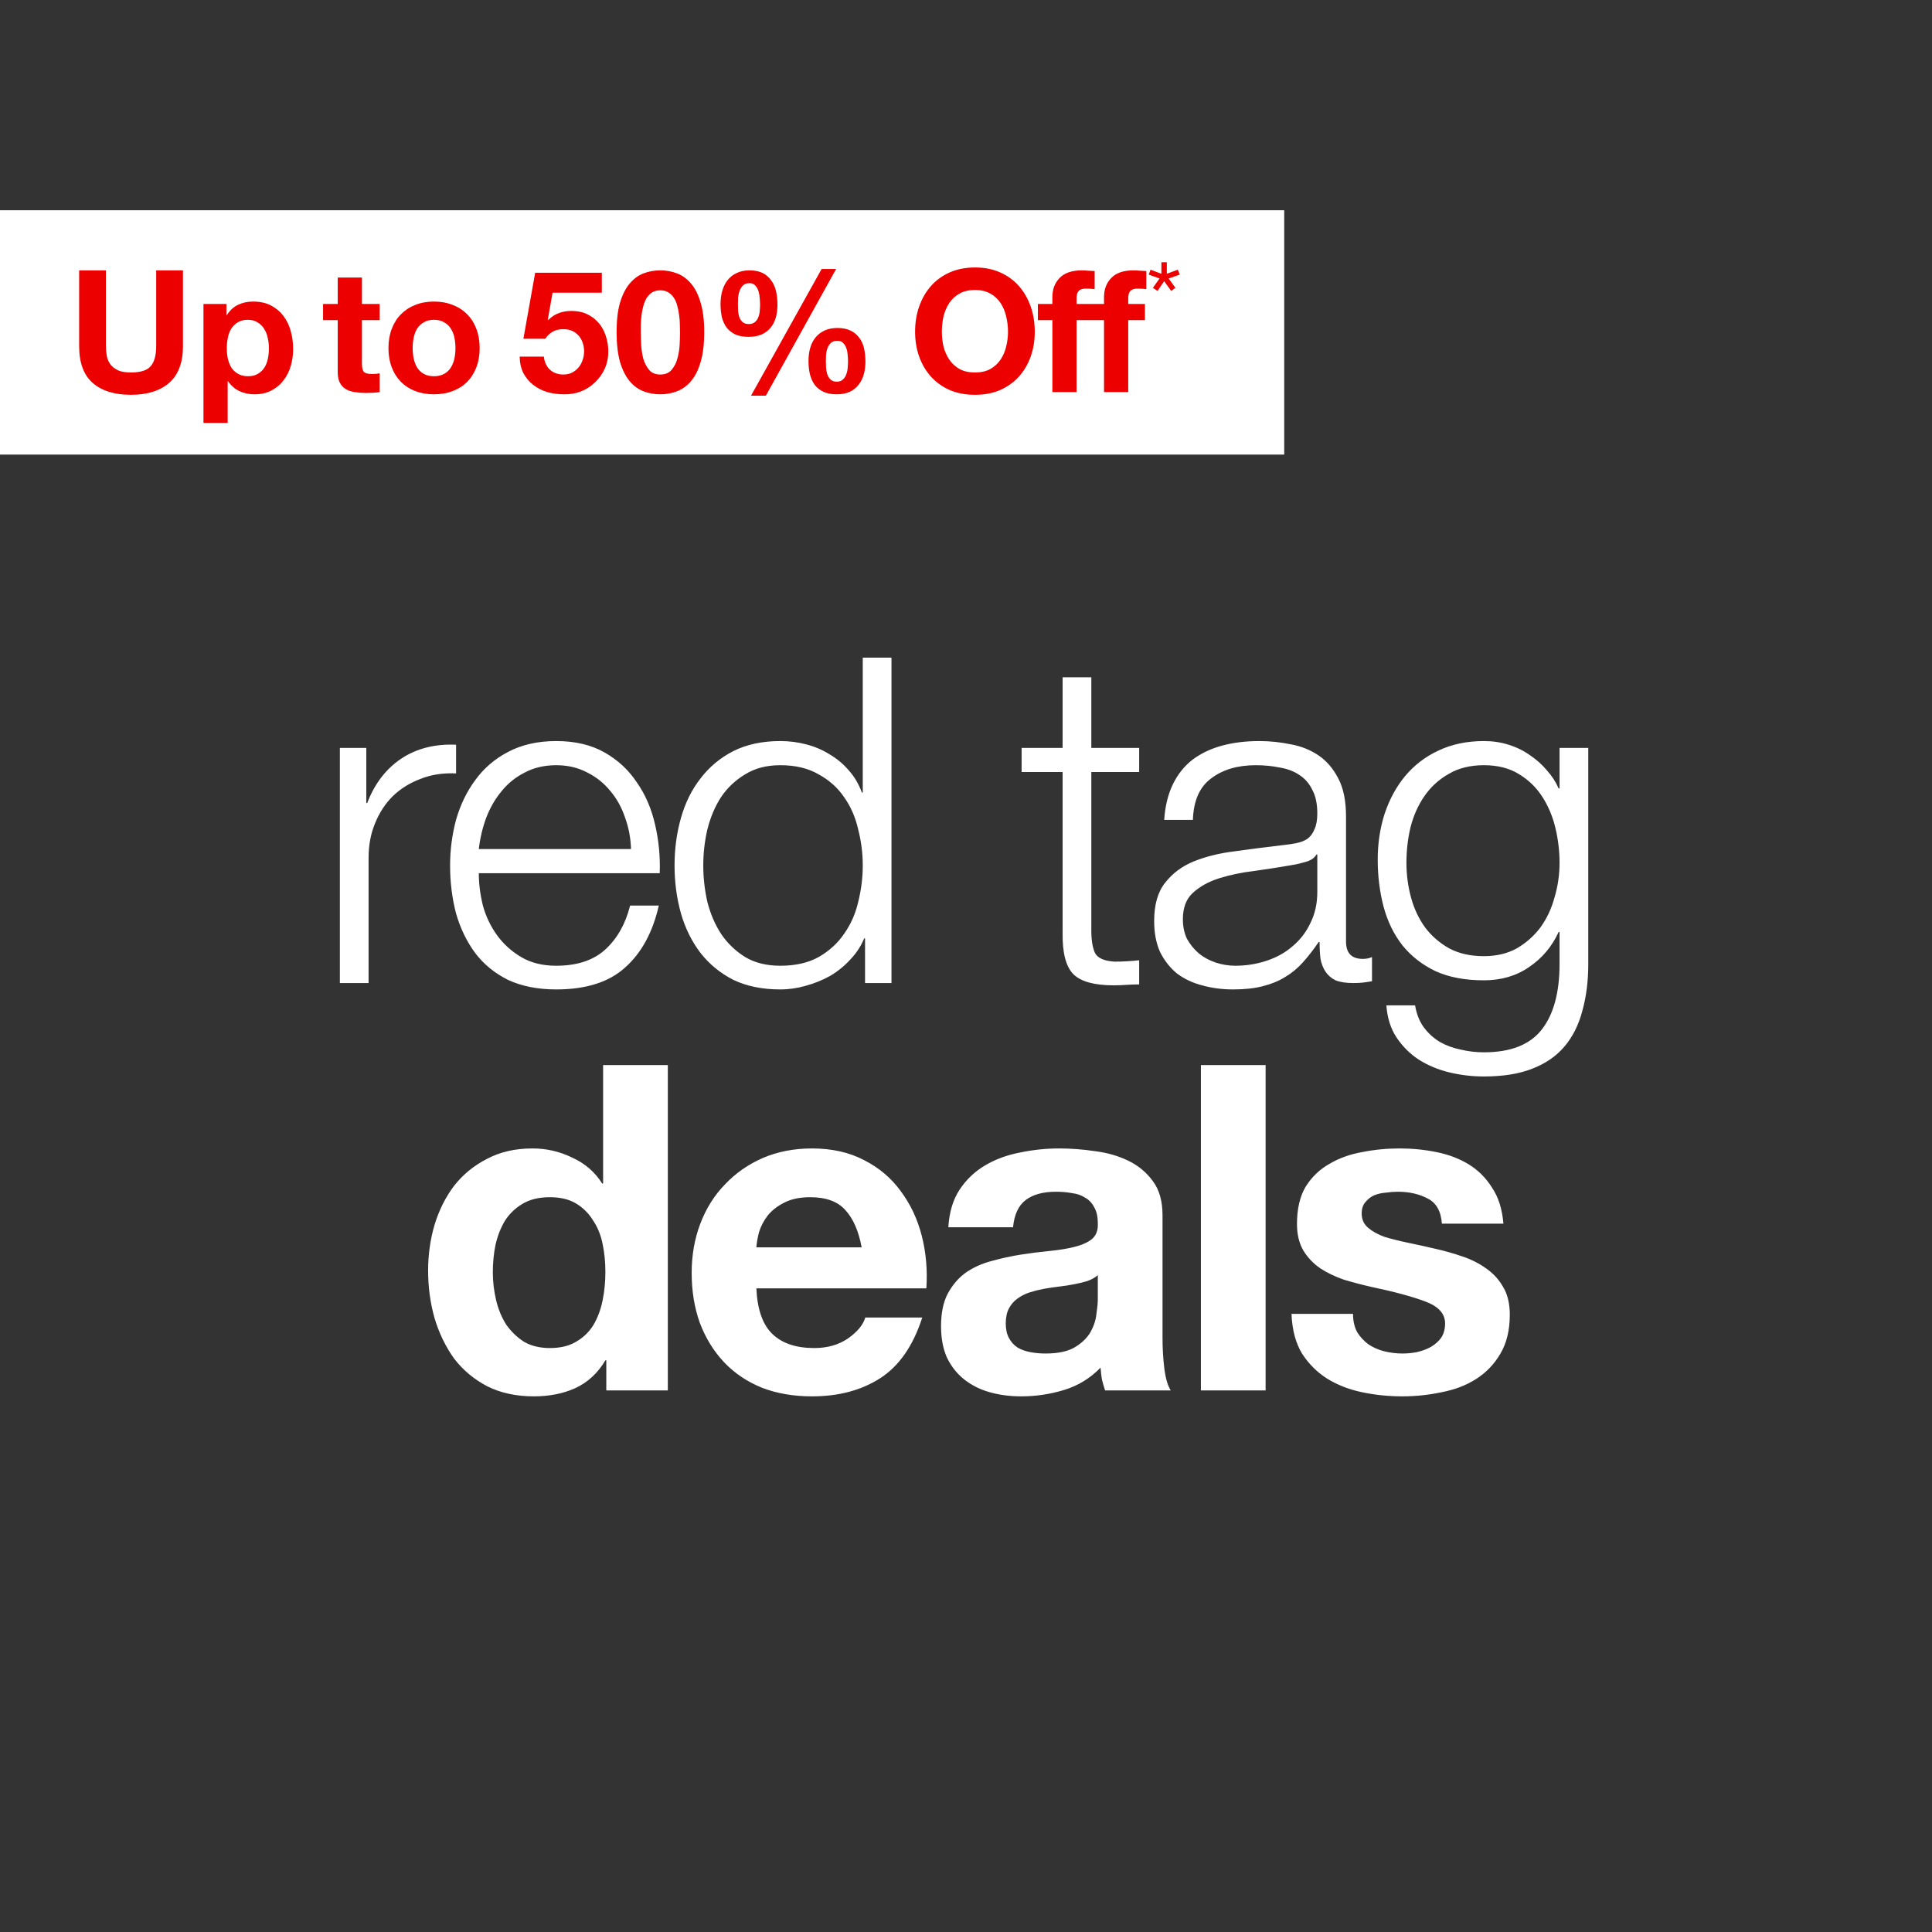 <svg width="340" height="340" viewBox="0 0 340 340" fill="none" xmlns="http://www.w3.org/2000/svg">
<rect x="0" y="0" width="340" height="340" fill="#333333" stroke="none"/>
<rect y="37" width="226" height="43" fill="white"/>
<path d="M32.199 60.9C32.199 63.8 31.389 65.96 29.769 67.38C28.149 68.78 25.909 69.48 23.049 69.48C20.149 69.48 17.899 68.78 16.299 67.38C14.719 65.98 13.929 63.82 13.929 60.9V47.58H18.639V60.9C18.639 61.48 18.689 62.05 18.789 62.61C18.889 63.17 19.099 63.67 19.419 64.11C19.739 64.53 20.179 64.88 20.739 65.16C21.319 65.42 22.089 65.55 23.049 65.55C24.729 65.55 25.889 65.18 26.529 64.44C27.169 63.68 27.489 62.5 27.489 60.9V47.58H32.199V60.9ZM43.636 66.21C44.336 66.21 44.916 66.07 45.376 65.79C45.855 65.51 46.236 65.15 46.516 64.71C46.816 64.25 47.026 63.72 47.145 63.12C47.266 62.52 47.325 61.91 47.325 61.29C47.325 60.67 47.255 60.06 47.115 59.46C46.995 58.86 46.785 58.33 46.486 57.87C46.185 57.39 45.795 57.01 45.316 56.73C44.855 56.43 44.285 56.28 43.605 56.28C42.906 56.28 42.316 56.43 41.836 56.73C41.376 57.01 40.995 57.38 40.696 57.84C40.416 58.3 40.215 58.83 40.096 59.43C39.975 60.03 39.916 60.65 39.916 61.29C39.916 61.91 39.975 62.52 40.096 63.12C40.236 63.72 40.446 64.25 40.725 64.71C41.026 65.15 41.416 65.51 41.895 65.79C42.376 66.07 42.956 66.21 43.636 66.21ZM35.806 53.49H39.855V55.47H39.916C40.435 54.63 41.096 54.02 41.895 53.64C42.696 53.26 43.575 53.07 44.535 53.07C45.755 53.07 46.806 53.3 47.685 53.76C48.566 54.22 49.295 54.83 49.876 55.59C50.456 56.35 50.886 57.24 51.166 58.26C51.446 59.26 51.586 60.31 51.586 61.41C51.586 62.45 51.446 63.45 51.166 64.41C50.886 65.37 50.456 66.22 49.876 66.96C49.316 67.7 48.605 68.29 47.745 68.73C46.906 69.17 45.916 69.39 44.776 69.39C43.816 69.39 42.925 69.2 42.105 68.82C41.306 68.42 40.645 67.84 40.126 67.08H40.066V74.43H35.806V53.49ZM63.695 53.49H66.815V56.34H63.695V64.02C63.695 64.74 63.815 65.22 64.055 65.46C64.295 65.7 64.775 65.82 65.495 65.82C65.735 65.82 65.965 65.81 66.185 65.79C66.405 65.77 66.615 65.74 66.815 65.7V69C66.455 69.06 66.055 69.1 65.615 69.12C65.175 69.14 64.745 69.15 64.325 69.15C63.665 69.15 63.035 69.1 62.435 69C61.855 68.92 61.335 68.75 60.875 68.49C60.435 68.23 60.085 67.86 59.825 67.38C59.565 66.9 59.435 66.27 59.435 65.49V56.34H56.855V53.49H59.435V48.84H63.695V53.49ZM72.622 61.26C72.622 61.88 72.682 62.49 72.802 63.09C72.922 63.67 73.122 64.2 73.402 64.68C73.702 65.14 74.092 65.51 74.572 65.79C75.052 66.07 75.652 66.21 76.372 66.21C77.092 66.21 77.692 66.07 78.172 65.79C78.672 65.51 79.062 65.14 79.342 64.68C79.642 64.2 79.852 63.67 79.972 63.09C80.092 62.49 80.152 61.88 80.152 61.26C80.152 60.64 80.092 60.03 79.972 59.43C79.852 58.83 79.642 58.3 79.342 57.84C79.062 57.38 78.672 57.01 78.172 56.73C77.692 56.43 77.092 56.28 76.372 56.28C75.652 56.28 75.052 56.43 74.572 56.73C74.092 57.01 73.702 57.38 73.402 57.84C73.122 58.3 72.922 58.83 72.802 59.43C72.682 60.03 72.622 60.64 72.622 61.26ZM68.362 61.26C68.362 60.02 68.552 58.9 68.932 57.9C69.312 56.88 69.852 56.02 70.552 55.32C71.252 54.6 72.092 54.05 73.072 53.67C74.052 53.27 75.152 53.07 76.372 53.07C77.592 53.07 78.692 53.27 79.672 53.67C80.672 54.05 81.522 54.6 82.222 55.32C82.922 56.02 83.462 56.88 83.842 57.9C84.222 58.9 84.412 60.02 84.412 61.26C84.412 62.5 84.222 63.62 83.842 64.62C83.462 65.62 82.922 66.48 82.222 67.2C81.522 67.9 80.672 68.44 79.672 68.82C78.692 69.2 77.592 69.39 76.372 69.39C75.152 69.39 74.052 69.2 73.072 68.82C72.092 68.44 71.252 67.9 70.552 67.2C69.852 66.48 69.312 65.62 68.932 64.62C68.552 63.62 68.362 62.5 68.362 61.26ZM105.911 51.51H97.241L96.401 56.28L96.461 56.34C97.041 55.76 97.661 55.35 98.321 55.11C98.981 54.85 99.731 54.72 100.571 54.72C101.611 54.72 102.531 54.91 103.331 55.29C104.131 55.67 104.801 56.18 105.341 56.82C105.901 57.46 106.321 58.22 106.601 59.1C106.901 59.96 107.051 60.88 107.051 61.86C107.051 62.94 106.841 63.95 106.421 64.89C106.001 65.81 105.431 66.61 104.711 67.29C104.011 67.97 103.191 68.5 102.251 68.88C101.311 69.24 100.311 69.41 99.251 69.39C98.231 69.39 97.251 69.26 96.311 69C95.391 68.72 94.571 68.3 93.851 67.74C93.131 67.18 92.551 66.49 92.111 65.67C91.691 64.83 91.471 63.86 91.451 62.76H95.711C95.811 63.72 96.171 64.49 96.791 65.07C97.411 65.63 98.201 65.91 99.161 65.91C99.721 65.91 100.221 65.8 100.661 65.58C101.121 65.34 101.501 65.04 101.801 64.68C102.121 64.3 102.361 63.87 102.521 63.39C102.701 62.89 102.791 62.38 102.791 61.86C102.791 61.32 102.711 60.81 102.551 60.33C102.391 59.85 102.151 59.43 101.831 59.07C101.511 58.71 101.131 58.43 100.691 58.23C100.251 58.03 99.741 57.93 99.161 57.93C98.401 57.93 97.781 58.07 97.301 58.35C96.821 58.61 96.371 59.03 95.951 59.61H92.111L94.181 48H105.911V51.51ZM112.771 58.41C112.771 59.01 112.791 59.74 112.831 60.6C112.871 61.44 112.991 62.26 113.191 63.06C113.411 63.84 113.751 64.51 114.211 65.07C114.671 65.63 115.331 65.91 116.191 65.91C117.071 65.91 117.741 65.63 118.201 65.07C118.681 64.51 119.021 63.84 119.221 63.06C119.441 62.26 119.571 61.44 119.611 60.6C119.651 59.74 119.671 59.01 119.671 58.41C119.671 58.05 119.661 57.62 119.641 57.12C119.641 56.6 119.601 56.07 119.521 55.53C119.461 54.99 119.361 54.46 119.221 53.94C119.101 53.4 118.911 52.92 118.651 52.5C118.391 52.08 118.061 51.74 117.661 51.48C117.261 51.22 116.771 51.09 116.191 51.09C115.611 51.09 115.121 51.22 114.721 51.48C114.341 51.74 114.021 52.08 113.761 52.5C113.521 52.92 113.331 53.4 113.191 53.94C113.051 54.46 112.951 54.99 112.891 55.53C112.831 56.07 112.791 56.6 112.771 57.12C112.771 57.62 112.771 58.05 112.771 58.41ZM108.511 58.41C108.511 56.37 108.711 54.66 109.111 53.28C109.531 51.88 110.091 50.76 110.791 49.92C111.491 49.08 112.301 48.48 113.221 48.12C114.161 47.76 115.151 47.58 116.191 47.58C117.251 47.58 118.241 47.76 119.161 48.12C120.101 48.48 120.921 49.08 121.621 49.92C122.341 50.76 122.901 51.88 123.301 53.28C123.721 54.66 123.931 56.37 123.931 58.41C123.931 60.51 123.721 62.27 123.301 63.69C122.901 65.09 122.341 66.21 121.621 67.05C120.921 67.89 120.101 68.49 119.161 68.85C118.241 69.21 117.251 69.39 116.191 69.39C115.151 69.39 114.161 69.21 113.221 68.85C112.301 68.49 111.491 67.89 110.791 67.05C110.091 66.21 109.531 65.09 109.111 63.69C108.711 62.27 108.511 60.51 108.511 58.41ZM145.341 63.54C145.341 63.86 145.351 64.23 145.371 64.65C145.391 65.07 145.461 65.47 145.581 65.85C145.701 66.21 145.891 66.52 146.151 66.78C146.411 67.04 146.781 67.17 147.261 67.17C147.721 67.17 148.081 67.04 148.341 66.78C148.621 66.52 148.821 66.21 148.941 65.85C149.081 65.47 149.161 65.08 149.181 64.68C149.221 64.26 149.241 63.89 149.241 63.57C149.241 63.27 149.221 62.92 149.181 62.52C149.161 62.1 149.091 61.71 148.971 61.35C148.851 60.97 148.661 60.65 148.401 60.39C148.161 60.11 147.821 59.97 147.381 59.97C146.901 59.97 146.521 60.09 146.241 60.33C145.981 60.57 145.781 60.87 145.641 61.23C145.501 61.59 145.411 61.98 145.371 62.4C145.351 62.82 145.341 63.2 145.341 63.54ZM142.281 63.51C142.281 62.69 142.381 61.93 142.581 61.23C142.781 60.53 143.091 59.92 143.511 59.4C143.931 58.88 144.461 58.47 145.101 58.17C145.741 57.87 146.501 57.72 147.381 57.72C148.321 57.72 149.101 57.88 149.721 58.2C150.341 58.5 150.841 58.92 151.221 59.46C151.621 59.98 151.901 60.6 152.061 61.32C152.221 62.04 152.301 62.81 152.301 63.63C152.301 64.45 152.201 65.21 152.001 65.91C151.801 66.61 151.491 67.22 151.071 67.74C150.671 68.26 150.151 68.67 149.511 68.97C148.871 69.25 148.111 69.39 147.231 69.39C146.311 69.39 145.531 69.24 144.891 68.94C144.271 68.64 143.761 68.23 143.361 67.71C142.981 67.17 142.701 66.54 142.521 65.82C142.361 65.1 142.281 64.33 142.281 63.51ZM144.591 47.34H147.141L134.781 69.63H132.171L144.591 47.34ZM129.861 53.58C129.861 53.9 129.871 54.26 129.891 54.66C129.911 55.06 129.981 55.44 130.101 55.8C130.221 56.14 130.411 56.43 130.671 56.67C130.931 56.91 131.301 57.03 131.781 57.03C132.241 57.03 132.601 56.91 132.861 56.67C133.141 56.43 133.341 56.14 133.461 55.8C133.601 55.44 133.681 55.07 133.701 54.69C133.741 54.29 133.761 53.93 133.761 53.61C133.761 53.31 133.741 52.95 133.701 52.53C133.681 52.09 133.611 51.67 133.491 51.27C133.371 50.87 133.181 50.53 132.921 50.25C132.681 49.97 132.341 49.83 131.901 49.83C131.421 49.83 131.041 49.96 130.761 50.22C130.501 50.48 130.301 50.8 130.161 51.18C130.021 51.56 129.931 51.97 129.891 52.41C129.871 52.85 129.861 53.24 129.861 53.58ZM126.801 53.52C126.801 52.7 126.901 51.93 127.101 51.21C127.301 50.49 127.611 49.86 128.031 49.32C128.451 48.78 128.981 48.36 129.621 48.06C130.261 47.74 131.021 47.58 131.901 47.58C132.841 47.58 133.621 47.74 134.241 48.06C134.861 48.38 135.361 48.82 135.741 49.38C136.141 49.92 136.421 50.56 136.581 51.3C136.741 52.04 136.821 52.82 136.821 53.64C136.821 54.46 136.721 55.22 136.521 55.92C136.321 56.6 136.011 57.19 135.591 57.69C135.191 58.19 134.671 58.58 134.031 58.86C133.391 59.14 132.631 59.28 131.751 59.28C130.831 59.28 130.051 59.14 129.411 58.86C128.791 58.56 128.281 58.16 127.881 57.66C127.501 57.14 127.221 56.53 127.041 55.83C126.881 55.11 126.801 54.34 126.801 53.52ZM165.751 58.38C165.751 59.28 165.851 60.16 166.051 61.02C166.271 61.86 166.611 62.62 167.071 63.3C167.531 63.98 168.131 64.53 168.871 64.95C169.611 65.35 170.511 65.55 171.571 65.55C172.631 65.55 173.531 65.35 174.271 64.95C175.011 64.53 175.611 63.98 176.071 63.3C176.531 62.62 176.861 61.86 177.061 61.02C177.281 60.16 177.391 59.28 177.391 58.38C177.391 57.44 177.281 56.53 177.061 55.65C176.861 54.77 176.531 53.99 176.071 53.31C175.611 52.61 175.011 52.06 174.271 51.66C173.531 51.24 172.631 51.03 171.571 51.03C170.511 51.03 169.611 51.24 168.871 51.66C168.131 52.06 167.531 52.61 167.071 53.31C166.611 53.99 166.271 54.77 166.051 55.65C165.851 56.53 165.751 57.44 165.751 58.38ZM161.041 58.38C161.041 56.78 161.281 55.3 161.761 53.94C162.241 52.56 162.931 51.36 163.831 50.34C164.731 49.32 165.831 48.52 167.131 47.94C168.451 47.36 169.931 47.07 171.571 47.07C173.231 47.07 174.711 47.36 176.011 47.94C177.311 48.52 178.411 49.32 179.311 50.34C180.211 51.36 180.901 52.56 181.381 53.94C181.861 55.3 182.101 56.78 182.101 58.38C182.101 59.94 181.861 61.4 181.381 62.76C180.901 64.1 180.211 65.27 179.311 66.27C178.411 67.27 177.311 68.06 176.011 68.64C174.711 69.2 173.231 69.48 171.571 69.48C169.931 69.48 168.451 69.2 167.131 68.64C165.831 68.06 164.731 67.27 163.831 66.27C162.931 65.27 162.241 64.1 161.761 62.76C161.281 61.4 161.041 59.94 161.041 58.38ZM194.29 56.34H189.46V69H185.2V56.34H182.65V53.49H185.2V52.29C185.2 50.91 185.63 49.78 186.49 48.9C187.35 48.02 188.65 47.58 190.39 47.58C190.77 47.58 191.15 47.6 191.53 47.64C191.91 47.66 192.28 47.68 192.64 47.7V50.88C192.12 50.82 191.6 50.79 191.08 50.79C190.5 50.79 190.08 50.93 189.82 51.21C189.58 51.47 189.46 51.92 189.46 52.56V53.49H194.29V52.29C194.29 50.91 194.72 49.78 195.58 48.9C196.44 48.02 197.74 47.58 199.48 47.58C199.86 47.58 200.24 47.6 200.62 47.64C201 47.66 201.37 47.68 201.73 47.7V50.88C201.21 50.82 200.69 50.79 200.17 50.79C199.59 50.79 199.17 50.93 198.91 51.21C198.67 51.47 198.55 51.92 198.55 52.56V53.49H201.49V56.34H198.55V69H194.29V56.34ZM205.341 48.182L207.267 47.462L207.627 48.326L205.665 49.01L206.853 50.648L206.115 51.206L204.873 49.478L203.703 51.206L202.893 50.648L204.063 49.01L202.155 48.326L202.479 47.462L204.387 48.182V46.148H205.341V48.182Z" fill="#ED0000"/>
<path d="M106.538 223.841C106.538 222.13 106.378 220.499 106.057 218.949C105.736 217.345 105.175 215.955 104.373 214.778C103.625 213.549 102.635 212.559 101.406 211.811C100.176 211.062 98.626 210.688 96.754 210.688C94.883 210.688 93.306 211.062 92.022 211.811C90.739 212.559 89.697 213.549 88.895 214.778C88.146 216.008 87.585 217.425 87.21 219.029C86.89 220.579 86.729 222.21 86.729 223.921C86.729 225.525 86.916 227.129 87.291 228.733C87.665 230.337 88.253 231.78 89.055 233.064C89.91 234.293 90.953 235.309 92.183 236.111C93.466 236.86 94.99 237.234 96.754 237.234C98.626 237.234 100.176 236.86 101.406 236.111C102.689 235.363 103.705 234.373 104.453 233.144C105.202 231.861 105.736 230.417 106.057 228.813C106.378 227.209 106.538 225.552 106.538 223.841ZM106.699 239.399H106.538C105.202 241.645 103.437 243.276 101.245 244.291C99.107 245.254 96.674 245.735 93.947 245.735C90.846 245.735 88.119 245.147 85.767 243.971C83.415 242.741 81.463 241.11 79.912 239.078C78.415 236.993 77.266 234.614 76.464 231.941C75.715 229.268 75.341 226.487 75.341 223.6C75.341 220.82 75.715 218.147 76.464 215.58C77.266 212.96 78.415 210.661 79.912 208.683C81.463 206.705 83.388 205.128 85.687 203.951C87.986 202.722 90.659 202.107 93.707 202.107C96.166 202.107 98.492 202.642 100.684 203.711C102.929 204.727 104.694 206.251 105.977 208.282H106.137V187.431H117.526V244.692H106.699V239.399ZM151.636 219.51C151.102 216.623 150.139 214.431 148.749 212.934C147.413 211.437 145.354 210.688 142.574 210.688C140.756 210.688 139.232 211.009 138.003 211.651C136.826 212.239 135.864 212.987 135.115 213.896C134.42 214.805 133.912 215.767 133.592 216.783C133.324 217.799 133.164 218.708 133.11 219.51H151.636ZM133.11 226.728C133.271 230.417 134.206 233.09 135.917 234.748C137.628 236.405 140.088 237.234 143.296 237.234C145.595 237.234 147.573 236.673 149.23 235.55C150.888 234.373 151.904 233.144 152.278 231.861H162.303C160.699 236.833 158.239 240.388 154.924 242.527C151.61 244.666 147.6 245.735 142.895 245.735C139.633 245.735 136.693 245.227 134.073 244.211C131.453 243.142 129.234 241.645 127.416 239.72C125.599 237.795 124.182 235.496 123.166 232.823C122.203 230.15 121.722 227.209 121.722 224.001C121.722 220.9 122.23 218.013 123.246 215.34C124.262 212.666 125.705 210.367 127.577 208.443C129.448 206.464 131.667 204.914 134.233 203.791C136.853 202.668 139.74 202.107 142.895 202.107C146.423 202.107 149.498 202.802 152.118 204.192C154.737 205.529 156.876 207.347 158.533 209.646C160.244 211.945 161.474 214.564 162.223 217.505C162.971 220.446 163.238 223.52 163.025 226.728H133.11ZM166.892 215.981C167.052 213.308 167.72 211.089 168.897 209.325C170.073 207.56 171.57 206.144 173.388 205.074C175.206 204.005 177.237 203.256 179.483 202.829C181.782 202.348 184.081 202.107 186.38 202.107C188.465 202.107 190.577 202.267 192.716 202.588C194.854 202.855 196.806 203.417 198.57 204.272C200.334 205.128 201.778 206.331 202.901 207.881C204.024 209.378 204.585 211.383 204.585 213.896V235.47C204.585 237.341 204.692 239.132 204.906 240.843C205.12 242.554 205.494 243.837 206.029 244.692H194.48C194.266 244.051 194.079 243.409 193.919 242.768C193.812 242.073 193.731 241.378 193.678 240.682C191.86 242.554 189.721 243.864 187.262 244.612C184.803 245.361 182.29 245.735 179.723 245.735C177.745 245.735 175.901 245.494 174.19 245.013C172.479 244.532 170.982 243.783 169.699 242.768C168.415 241.752 167.4 240.469 166.651 238.918C165.956 237.368 165.608 235.523 165.608 233.384C165.608 231.032 166.009 229.107 166.811 227.61C167.667 226.06 168.736 224.83 170.019 223.921C171.356 223.012 172.853 222.344 174.51 221.916C176.221 221.435 177.932 221.061 179.643 220.793C181.354 220.526 183.038 220.312 184.696 220.152C186.353 219.991 187.823 219.751 189.107 219.43C190.39 219.109 191.406 218.655 192.154 218.066C192.903 217.425 193.25 216.516 193.197 215.34C193.197 214.11 192.983 213.148 192.555 212.453C192.181 211.704 191.646 211.143 190.951 210.768C190.31 210.341 189.534 210.073 188.625 209.966C187.77 209.806 186.834 209.726 185.818 209.726C183.573 209.726 181.809 210.207 180.525 211.169C179.242 212.132 178.494 213.736 178.28 215.981H166.892ZM193.197 224.402C192.716 224.83 192.101 225.177 191.352 225.445C190.657 225.659 189.882 225.846 189.026 226.006C188.224 226.167 187.369 226.3 186.46 226.407C185.551 226.514 184.642 226.648 183.733 226.808C182.878 226.968 182.022 227.182 181.167 227.45C180.365 227.717 179.643 228.091 179.002 228.572C178.413 229 177.932 229.562 177.558 230.257C177.184 230.952 176.997 231.834 176.997 232.903C176.997 233.919 177.184 234.774 177.558 235.47C177.932 236.165 178.44 236.726 179.082 237.154C179.723 237.528 180.472 237.795 181.327 237.956C182.183 238.116 183.065 238.196 183.974 238.196C186.219 238.196 187.957 237.822 189.187 237.074C190.417 236.325 191.325 235.443 191.914 234.427C192.502 233.358 192.849 232.288 192.956 231.219C193.117 230.15 193.197 229.294 193.197 228.653V224.402ZM211.339 187.431H222.727V244.692H211.339V187.431ZM238.11 231.219C238.11 232.449 238.351 233.518 238.832 234.427C239.367 235.282 240.035 236.004 240.837 236.592C241.639 237.127 242.548 237.528 243.564 237.795C244.633 238.063 245.729 238.196 246.852 238.196C247.654 238.196 248.483 238.116 249.338 237.956C250.247 237.742 251.049 237.448 251.744 237.074C252.493 236.646 253.108 236.111 253.589 235.47C254.07 234.774 254.311 233.919 254.311 232.903C254.311 231.192 253.161 229.909 250.862 229.054C248.616 228.198 245.462 227.343 241.399 226.487C239.741 226.113 238.11 225.685 236.506 225.204C234.956 224.669 233.566 224.001 232.336 223.199C231.106 222.344 230.117 221.301 229.369 220.071C228.62 218.788 228.246 217.238 228.246 215.42C228.246 212.747 228.754 210.555 229.77 208.844C230.839 207.133 232.229 205.796 233.94 204.834C235.651 203.818 237.576 203.123 239.714 202.749C241.853 202.321 244.045 202.107 246.291 202.107C248.536 202.107 250.702 202.321 252.787 202.749C254.925 203.176 256.823 203.898 258.481 204.914C260.138 205.93 261.502 207.293 262.571 209.004C263.694 210.661 264.362 212.773 264.576 215.34H253.749C253.589 213.148 252.76 211.677 251.263 210.929C249.766 210.127 248.002 209.726 245.97 209.726C245.328 209.726 244.633 209.779 243.885 209.886C243.136 209.94 242.441 210.1 241.8 210.367C241.211 210.635 240.704 211.036 240.276 211.57C239.848 212.052 239.634 212.72 239.634 213.575C239.634 214.591 240.008 215.42 240.757 216.061C241.506 216.703 242.468 217.238 243.644 217.665C244.874 218.04 246.264 218.387 247.814 218.708C249.365 219.029 250.942 219.376 252.546 219.751C254.204 220.125 255.808 220.579 257.358 221.114C258.962 221.649 260.379 222.37 261.609 223.279C262.838 224.135 263.827 225.231 264.576 226.567C265.325 227.851 265.699 229.455 265.699 231.379C265.699 234.106 265.137 236.405 264.015 238.276C262.945 240.094 261.528 241.565 259.764 242.687C258 243.81 255.968 244.585 253.669 245.013C251.423 245.494 249.124 245.735 246.772 245.735C244.366 245.735 242.013 245.494 239.714 245.013C237.415 244.532 235.357 243.73 233.539 242.607C231.775 241.484 230.304 240.014 229.128 238.196C228.005 236.325 227.391 233.999 227.284 231.219H238.11Z" fill="white"/>
<path d="M59.812 131.618H64.463V141.322H64.624C65.907 137.953 67.885 135.36 70.558 133.542C73.285 131.725 76.52 130.896 80.263 131.056V136.109C77.963 136.002 75.878 136.323 74.007 137.071C72.136 137.766 70.505 138.782 69.115 140.119C67.778 141.455 66.736 143.059 65.987 144.931C65.239 146.748 64.864 148.753 64.864 150.945V173H59.812V131.618ZM111.047 149.422C110.993 147.497 110.646 145.652 110.004 143.888C109.416 142.124 108.561 140.573 107.438 139.236C106.315 137.846 104.952 136.75 103.348 135.948C101.744 135.093 99.926 134.665 97.894 134.665C95.809 134.665 93.965 135.093 92.361 135.948C90.757 136.75 89.393 137.846 88.27 139.236C87.148 140.573 86.239 142.15 85.544 143.968C84.902 145.733 84.474 147.55 84.261 149.422H111.047ZM84.261 153.672C84.261 155.49 84.501 157.388 84.982 159.366C85.517 161.291 86.346 163.029 87.469 164.579C88.591 166.13 90.008 167.413 91.719 168.429C93.43 169.445 95.488 169.953 97.894 169.953C101.583 169.953 104.471 168.99 106.556 167.065C108.641 165.141 110.085 162.574 110.887 159.366H115.939C114.87 164.071 112.891 167.707 110.004 170.273C107.171 172.84 103.134 174.123 97.894 174.123C94.633 174.123 91.799 173.561 89.393 172.439C87.041 171.262 85.116 169.685 83.619 167.707C82.122 165.675 80.999 163.349 80.251 160.73C79.556 158.056 79.208 155.249 79.208 152.309C79.208 149.582 79.556 146.909 80.251 144.289C80.999 141.669 82.122 139.343 83.619 137.312C85.116 135.227 87.041 133.569 89.393 132.339C91.799 131.056 94.633 130.415 97.894 130.415C101.209 130.415 104.043 131.083 106.395 132.42C108.748 133.756 110.646 135.521 112.09 137.713C113.587 139.851 114.656 142.337 115.297 145.171C115.939 147.951 116.206 150.785 116.099 153.672H84.261ZM156.885 173H152.233V165.141H152.073C151.538 166.477 150.736 167.707 149.667 168.83C148.651 169.953 147.475 170.915 146.138 171.717C144.802 172.465 143.358 173.054 141.807 173.481C140.31 173.909 138.813 174.123 137.316 174.123C134.162 174.123 131.408 173.561 129.056 172.439C126.757 171.262 124.832 169.685 123.282 167.707C121.731 165.675 120.582 163.349 119.833 160.73C119.085 158.056 118.71 155.249 118.71 152.309C118.71 149.368 119.085 146.588 119.833 143.968C120.582 141.295 121.731 138.969 123.282 136.991C124.832 134.959 126.757 133.355 129.056 132.179C131.408 131.003 134.162 130.415 137.316 130.415C138.867 130.415 140.364 130.602 141.807 130.976C143.305 131.35 144.695 131.938 145.978 132.74C147.261 133.489 148.384 134.425 149.346 135.547C150.362 136.67 151.137 137.98 151.672 139.477H151.832V115.738H156.885V173ZM123.763 152.309C123.763 154.447 124.003 156.586 124.485 158.725C125.019 160.81 125.821 162.681 126.891 164.339C128.013 165.996 129.43 167.359 131.141 168.429C132.852 169.445 134.91 169.953 137.316 169.953C139.99 169.953 142.235 169.445 144.053 168.429C145.924 167.359 147.421 165.996 148.544 164.339C149.72 162.681 150.549 160.81 151.03 158.725C151.565 156.586 151.832 154.447 151.832 152.309C151.832 150.17 151.565 148.058 151.03 145.973C150.549 143.835 149.72 141.936 148.544 140.279C147.421 138.622 145.924 137.285 144.053 136.269C142.235 135.2 139.99 134.665 137.316 134.665C134.91 134.665 132.852 135.2 131.141 136.269C129.43 137.285 128.013 138.622 126.891 140.279C125.821 141.936 125.019 143.835 124.485 145.973C124.003 148.058 123.763 150.17 123.763 152.309ZM192.055 131.618H200.476V135.868H192.055V163.777C192.055 165.435 192.269 166.745 192.697 167.707C193.178 168.616 194.327 169.124 196.145 169.231C197.589 169.231 199.032 169.151 200.476 168.99V173.241C199.727 173.241 198.979 173.267 198.23 173.321C197.482 173.374 196.733 173.401 195.985 173.401C192.616 173.401 190.264 172.759 188.927 171.476C187.591 170.14 186.949 167.707 187.003 164.178V135.868H179.785V131.618H187.003V119.187H192.055V131.618ZM204.879 144.289C205.039 141.883 205.547 139.798 206.402 138.033C207.258 136.269 208.407 134.826 209.851 133.703C211.348 132.58 213.086 131.751 215.064 131.217C217.042 130.682 219.234 130.415 221.64 130.415C223.458 130.415 225.276 130.602 227.094 130.976C228.912 131.297 230.542 131.938 231.986 132.901C233.429 133.863 234.606 135.227 235.515 136.991C236.423 138.702 236.878 140.947 236.878 143.728V165.702C236.878 167.734 237.867 168.75 239.845 168.75C240.433 168.75 240.968 168.643 241.449 168.429V172.679C240.861 172.786 240.326 172.866 239.845 172.92C239.418 172.973 238.856 173 238.161 173C236.878 173 235.835 172.84 235.033 172.519C234.285 172.145 233.697 171.637 233.269 170.995C232.841 170.354 232.547 169.605 232.387 168.75C232.28 167.841 232.226 166.852 232.226 165.782H232.066C231.157 167.119 230.221 168.322 229.259 169.391C228.35 170.407 227.308 171.262 226.131 171.957C225.009 172.653 223.699 173.187 222.202 173.561C220.758 173.936 219.02 174.123 216.989 174.123C215.064 174.123 213.246 173.882 211.535 173.401C209.878 172.973 208.407 172.278 207.124 171.316C205.895 170.3 204.905 169.044 204.157 167.547C203.462 165.996 203.114 164.178 203.114 162.093C203.114 159.206 203.756 156.96 205.039 155.356C206.322 153.699 208.006 152.442 210.092 151.587C212.23 150.732 214.609 150.143 217.229 149.823C219.903 149.448 222.603 149.101 225.329 148.78C226.399 148.673 227.334 148.539 228.136 148.379C228.938 148.219 229.607 147.951 230.141 147.577C230.676 147.149 231.077 146.588 231.344 145.893C231.665 145.198 231.825 144.289 231.825 143.166C231.825 141.455 231.531 140.065 230.943 138.996C230.409 137.873 229.633 136.991 228.617 136.349C227.655 135.708 226.506 135.28 225.169 135.066C223.886 134.799 222.496 134.665 220.999 134.665C217.791 134.665 215.171 135.44 213.139 136.991C211.107 138.488 210.038 140.921 209.931 144.289H204.879ZM231.825 150.384H231.665C231.344 150.972 230.729 151.4 229.82 151.667C228.912 151.935 228.11 152.122 227.414 152.229C225.276 152.603 223.057 152.95 220.758 153.271C218.512 153.539 216.454 153.966 214.583 154.554C212.711 155.143 211.161 155.998 209.931 157.121C208.755 158.19 208.167 159.741 208.167 161.772C208.167 163.055 208.407 164.205 208.889 165.221C209.423 166.183 210.118 167.039 210.974 167.787C211.829 168.482 212.818 169.017 213.941 169.391C215.064 169.765 216.213 169.953 217.39 169.953C219.314 169.953 221.159 169.658 222.923 169.07C224.688 168.482 226.211 167.627 227.495 166.504C228.831 165.381 229.874 164.018 230.622 162.414C231.424 160.81 231.825 158.992 231.825 156.96V150.384ZM279.508 169.632C279.508 172.679 279.16 175.433 278.465 177.892C277.824 180.352 276.781 182.437 275.338 184.148C273.894 185.859 271.996 187.168 269.643 188.077C267.344 188.986 264.511 189.441 261.142 189.441C259.057 189.441 257.025 189.2 255.047 188.719C253.069 188.238 251.278 187.489 249.674 186.473C248.123 185.458 246.814 184.148 245.744 182.544C244.728 180.993 244.14 179.122 243.98 176.93H249.032C249.3 178.48 249.808 179.763 250.556 180.779C251.358 181.849 252.294 182.704 253.363 183.346C254.486 183.987 255.716 184.442 257.052 184.709C258.389 185.03 259.752 185.19 261.142 185.19C265.847 185.19 269.242 183.854 271.328 181.18C273.413 178.507 274.455 174.657 274.455 169.632V164.018H274.295C273.119 166.584 271.381 168.643 269.082 170.193C266.836 171.744 264.19 172.519 261.142 172.519C257.827 172.519 254.994 171.984 252.641 170.915C250.289 169.792 248.337 168.268 246.787 166.344C245.29 164.419 244.194 162.173 243.499 159.607C242.804 156.987 242.456 154.207 242.456 151.266C242.456 148.433 242.857 145.759 243.659 143.246C244.515 140.68 245.717 138.461 247.268 136.59C248.872 134.665 250.823 133.168 253.122 132.099C255.475 130.976 258.148 130.415 261.142 130.415C262.693 130.415 264.136 130.628 265.473 131.056C266.863 131.484 268.12 132.099 269.242 132.901C270.365 133.649 271.354 134.531 272.21 135.547C273.119 136.563 273.814 137.632 274.295 138.755H274.455V131.618H279.508V169.632ZM261.142 168.268C263.334 168.268 265.259 167.814 266.917 166.905C268.574 165.943 269.964 164.713 271.087 163.216C272.21 161.665 273.038 159.901 273.573 157.923C274.161 155.944 274.455 153.913 274.455 151.828C274.455 149.796 274.215 147.764 273.734 145.733C273.252 143.701 272.477 141.856 271.408 140.199C270.338 138.541 268.948 137.205 267.237 136.189C265.58 135.173 263.548 134.665 261.142 134.665C258.736 134.665 256.678 135.173 254.967 136.189C253.256 137.151 251.839 138.434 250.717 140.038C249.594 141.642 248.765 143.487 248.23 145.572C247.749 147.604 247.509 149.689 247.509 151.828C247.509 153.913 247.776 155.944 248.311 157.923C248.845 159.901 249.674 161.665 250.797 163.216C251.92 164.713 253.336 165.943 255.047 166.905C256.758 167.814 258.79 168.268 261.142 168.268Z" fill="white"/>
</svg>
